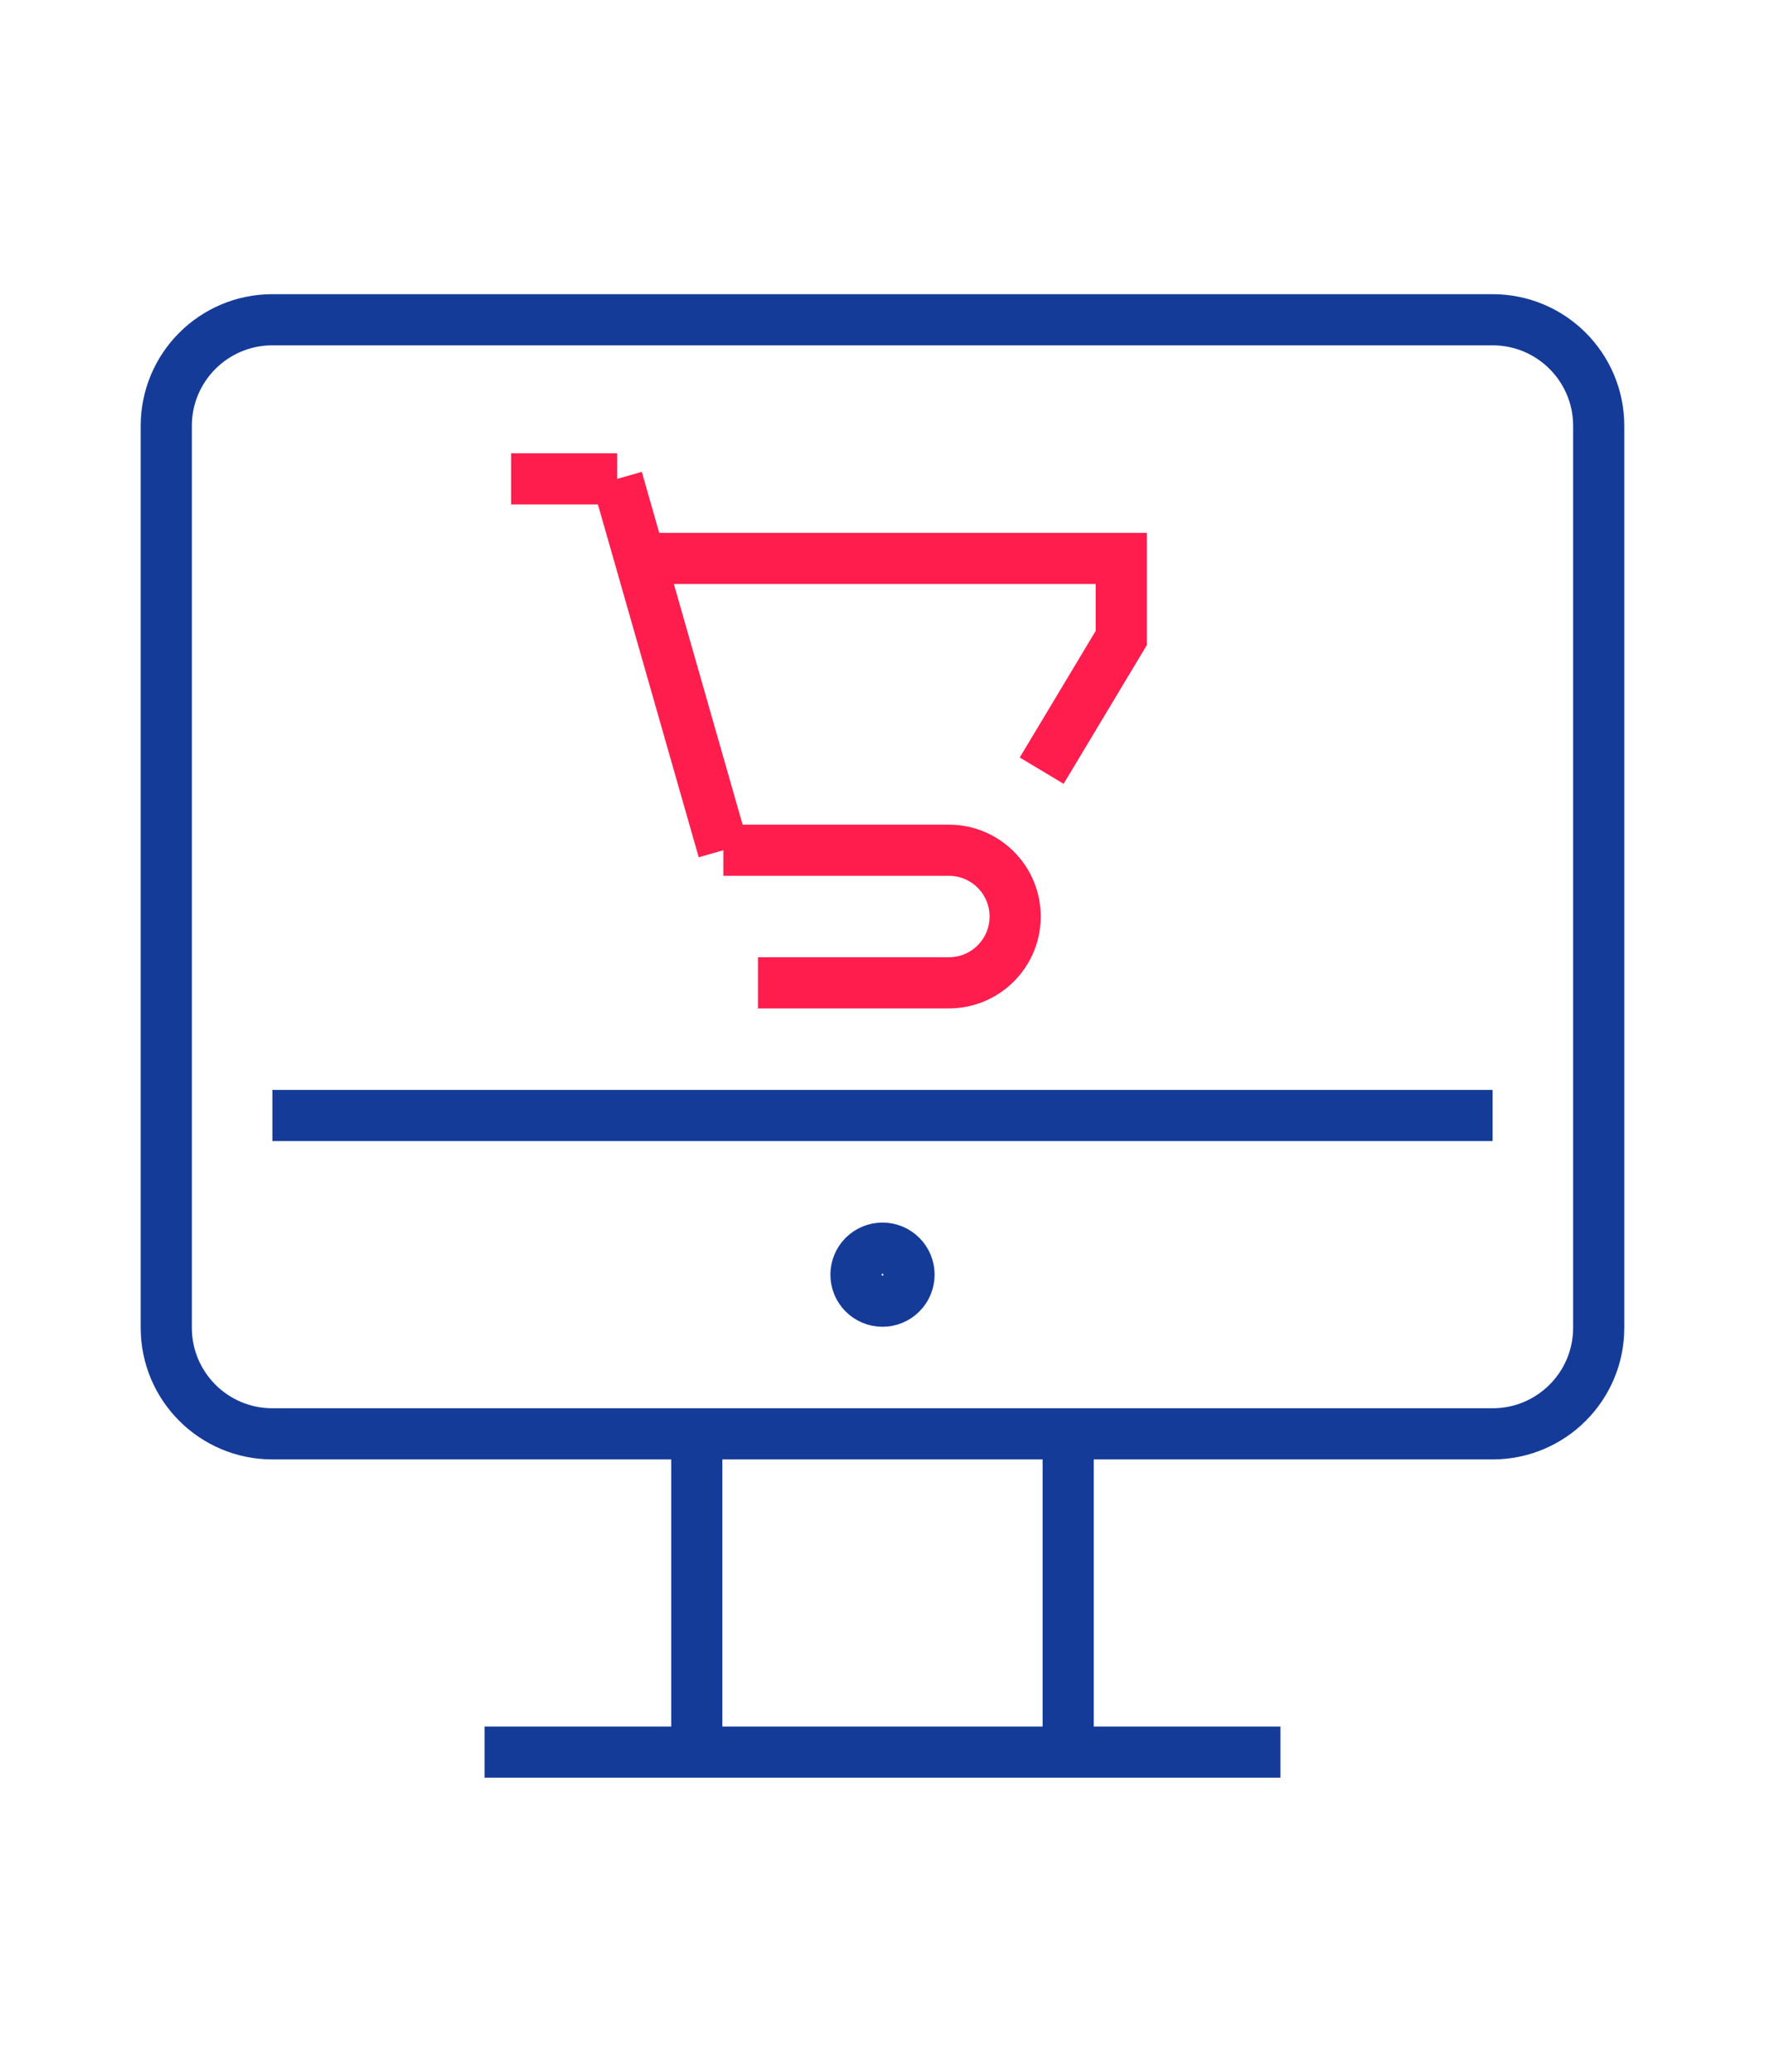 <?xml version="1.0" encoding="utf-8"?>
<!-- Generator: Adobe Illustrator 16.0.0, SVG Export Plug-In . SVG Version: 6.00 Build 0)  -->
<!DOCTYPE svg PUBLIC "-//W3C//DTD SVG 1.1//EN" "http://www.w3.org/Graphics/SVG/1.1/DTD/svg11.dtd">
<svg version="1.1" id="Calque_1" xmlns="http://www.w3.org/2000/svg" xmlns:xlink="http://www.w3.org/1999/xlink" x="0px" y="0px"
	 width="69px" height="81px" viewBox="0 0 69 81" enable-background="new 0 0 69 81" xml:space="preserve">
<path fill="none" stroke="#153B99" stroke-width="2" stroke-miterlimit="10" d="M58.352,56.057H10.648
	c-2.291,0-4.148-1.857-4.148-4.148v-35.26c0-2.291,1.857-4.148,4.148-4.148h47.703c2.291,0,4.148,1.857,4.148,4.148v35.26
	C62.5,54.199,60.643,56.057,58.352,56.057z"/>
<line fill="none" stroke="#153B99" stroke-width="2" stroke-miterlimit="10" x1="50.056" y1="68.5" x2="18.944" y2="68.5"/>
<line fill="none" stroke="#153B99" stroke-width="2" stroke-miterlimit="10" x1="27.24" y1="68.5" x2="27.24" y2="56.057"/>
<line fill="none" stroke="#153B99" stroke-width="2" stroke-miterlimit="10" x1="41.759" y1="56.057" x2="41.759" y2="68.5"/>
<line fill="none" stroke="#153B99" stroke-width="2" stroke-miterlimit="10" x1="58.352" y1="43.611" x2="10.648" y2="43.611"/>
<circle fill="none" stroke="#153B99" stroke-width="2" stroke-miterlimit="10" cx="34.5" cy="49.834" r="1.037"/>
<line fill="none" stroke="#FF1D4D" stroke-width="2" stroke-miterlimit="10" x1="24.129" y1="18.722" x2="28.277" y2="33.241"/>
<polyline fill="none" stroke="#FF1D4D" stroke-width="2" stroke-miterlimit="10" points="25.021,21.833 43.833,21.833 
	43.833,24.944 40.723,30.129 "/>
<path fill="none" stroke="#FF1D4D" stroke-width="2" stroke-miterlimit="10" d="M29.632,38.425h7.461
	c1.432,0,2.593-1.16,2.593-2.592s-1.161-2.593-2.593-2.593h-8.815"/>
<line fill="none" stroke="#FF1D4D" stroke-width="2" stroke-miterlimit="10" x1="24.129" y1="18.722" x2="19.981" y2="18.722"/>
<g>
	<path fill="none" stroke="#153B99" stroke-width="2" stroke-miterlimit="10" d="M118.386,111.498v5.997H66.475v-5.997
		c0-1.68,1.355-3.034,3.025-3.034h45.852C117.031,108.464,118.386,109.818,118.386,111.498z"/>
	<path fill="none" stroke="#153B99" stroke-width="2" stroke-miterlimit="10" d="M66.475,117.498v34.42
		c0,1.681,1.356,3.038,3.028,3.038h28.312"/>
	
		<line fill="none" stroke="#153B99" stroke-width="2" stroke-miterlimit="10" x1="118.386" y1="141.596" x2="118.386" y2="117.498"/>
	<line fill="none" stroke="#153B99" stroke-width="2" stroke-miterlimit="10" x1="72.695" y1="112.979" x2="73.497" y2="112.979"/>
	
		<line fill="none" stroke="#153B99" stroke-width="2" stroke-miterlimit="10" x1="112.487" y1="114.274" x2="109.896" y2="111.683"/>
	
		<line fill="none" stroke="#153B99" stroke-width="2" stroke-miterlimit="10" x1="109.896" y1="114.274" x2="112.487" y2="111.683"/>
	<line fill="none" stroke="#153B99" stroke-width="2" stroke-miterlimit="10" x1="77.678" y1="112.979" x2="78.477" y2="112.979"/>
	<line fill="none" stroke="#153B99" stroke-width="2" stroke-miterlimit="10" x1="82.657" y1="112.979" x2="83.458" y2="112.979"/>
	<line fill="none" stroke="#153B99" stroke-width="2" stroke-miterlimit="10" x1="88.622" y1="124.326" x2="113.106" y2="124.326"/>
	<line fill="none" stroke="#153B99" stroke-width="2" stroke-miterlimit="10" x1="88.622" y1="130.111" x2="113.106" y2="130.111"/>
	<line fill="none" stroke="#153B99" stroke-width="2" stroke-miterlimit="10" x1="96.133" y1="135.902" x2="88.627" y2="135.902"/>
	<line fill="none" stroke="#153B99" stroke-width="2" stroke-miterlimit="10" x1="93.074" y1="141.687" x2="71.752" y2="141.687"/>
	<line fill="none" stroke="#153B99" stroke-width="2" stroke-miterlimit="10" x1="93.044" y1="147.471" x2="71.752" y2="147.471"/>
	
		<rect x="71.756" y="124.326" fill="none" stroke="#FF1D4D" stroke-width="2" stroke-miterlimit="10" width="12.398" height="11.572"/>
	<polygon fill="none" stroke="#153B99" stroke-width="2" stroke-miterlimit="10" points="122.993,158.839 119.909,161.922 
		114.53,156.542 110.979,161.415 105.017,143.938 122.477,149.907 117.614,153.458 	"/>
	<path fill="none" stroke="#153B99" stroke-width="2" stroke-miterlimit="10" d="M104.124,149.765
		c-2.31-0.638-4.001-2.756-4.001-5.256c0-3.02,2.447-5.466,5.466-5.466c2.5,0,4.619,1.691,5.256,4"/>
	<path fill="none" stroke="#153B99" stroke-width="2" stroke-miterlimit="10" d="M105.379,153.456
		c-4.846-0.108-8.748-4.074-8.748-8.947c0-4.947,4.011-8.959,8.958-8.959c4.873,0,8.839,3.902,8.947,8.758"/>
</g>
<polyline fill="none" stroke="#FF1D4D" stroke-width="2" stroke-miterlimit="10" points="190.523,108.263 184.701,102.44 
	190.523,96.617 "/>
<polyline fill="none" stroke="#FF1D4D" stroke-width="2" stroke-miterlimit="10" points="208.137,96.617 213.959,102.44 
	208.137,108.263 "/>
<line fill="none" stroke="#FF1D4D" stroke-width="2" stroke-miterlimit="10" x1="201.885" y1="96.617" x2="196.226" y2="108.263"/>
<path fill="none" stroke="#153B99" stroke-width="2" stroke-miterlimit="10" d="M227.217,77.587v6.443h-55.773v-6.443
	c0-1.803,1.456-3.261,3.251-3.261h49.263C225.761,74.326,227.217,75.784,227.217,77.587z"/>
<path fill="none" stroke="#153B99" stroke-width="2" stroke-miterlimit="10" d="M227.217,84.03v36.983
	c0,1.804-1.456,3.261-3.26,3.261h-49.263c-1.795,0-3.251-1.457-3.251-3.261V84.03"/>
<line fill="none" stroke="#153B99" stroke-width="2" stroke-miterlimit="10" x1="178.128" y1="79.178" x2="178.988" y2="79.178"/>
<line fill="none" stroke="#153B99" stroke-width="2" stroke-miterlimit="10" x1="220.879" y1="80.572" x2="218.094" y2="77.786"/>
<line fill="none" stroke="#153B99" stroke-width="2" stroke-miterlimit="10" x1="218.094" y1="80.572" x2="220.879" y2="77.786"/>
<line fill="none" stroke="#153B99" stroke-width="2" stroke-miterlimit="10" x1="183.479" y1="79.178" x2="184.339" y2="79.178"/>
<line fill="none" stroke="#153B99" stroke-width="2" stroke-miterlimit="10" x1="188.83" y1="79.178" x2="189.689" y2="79.178"/>
</svg>
